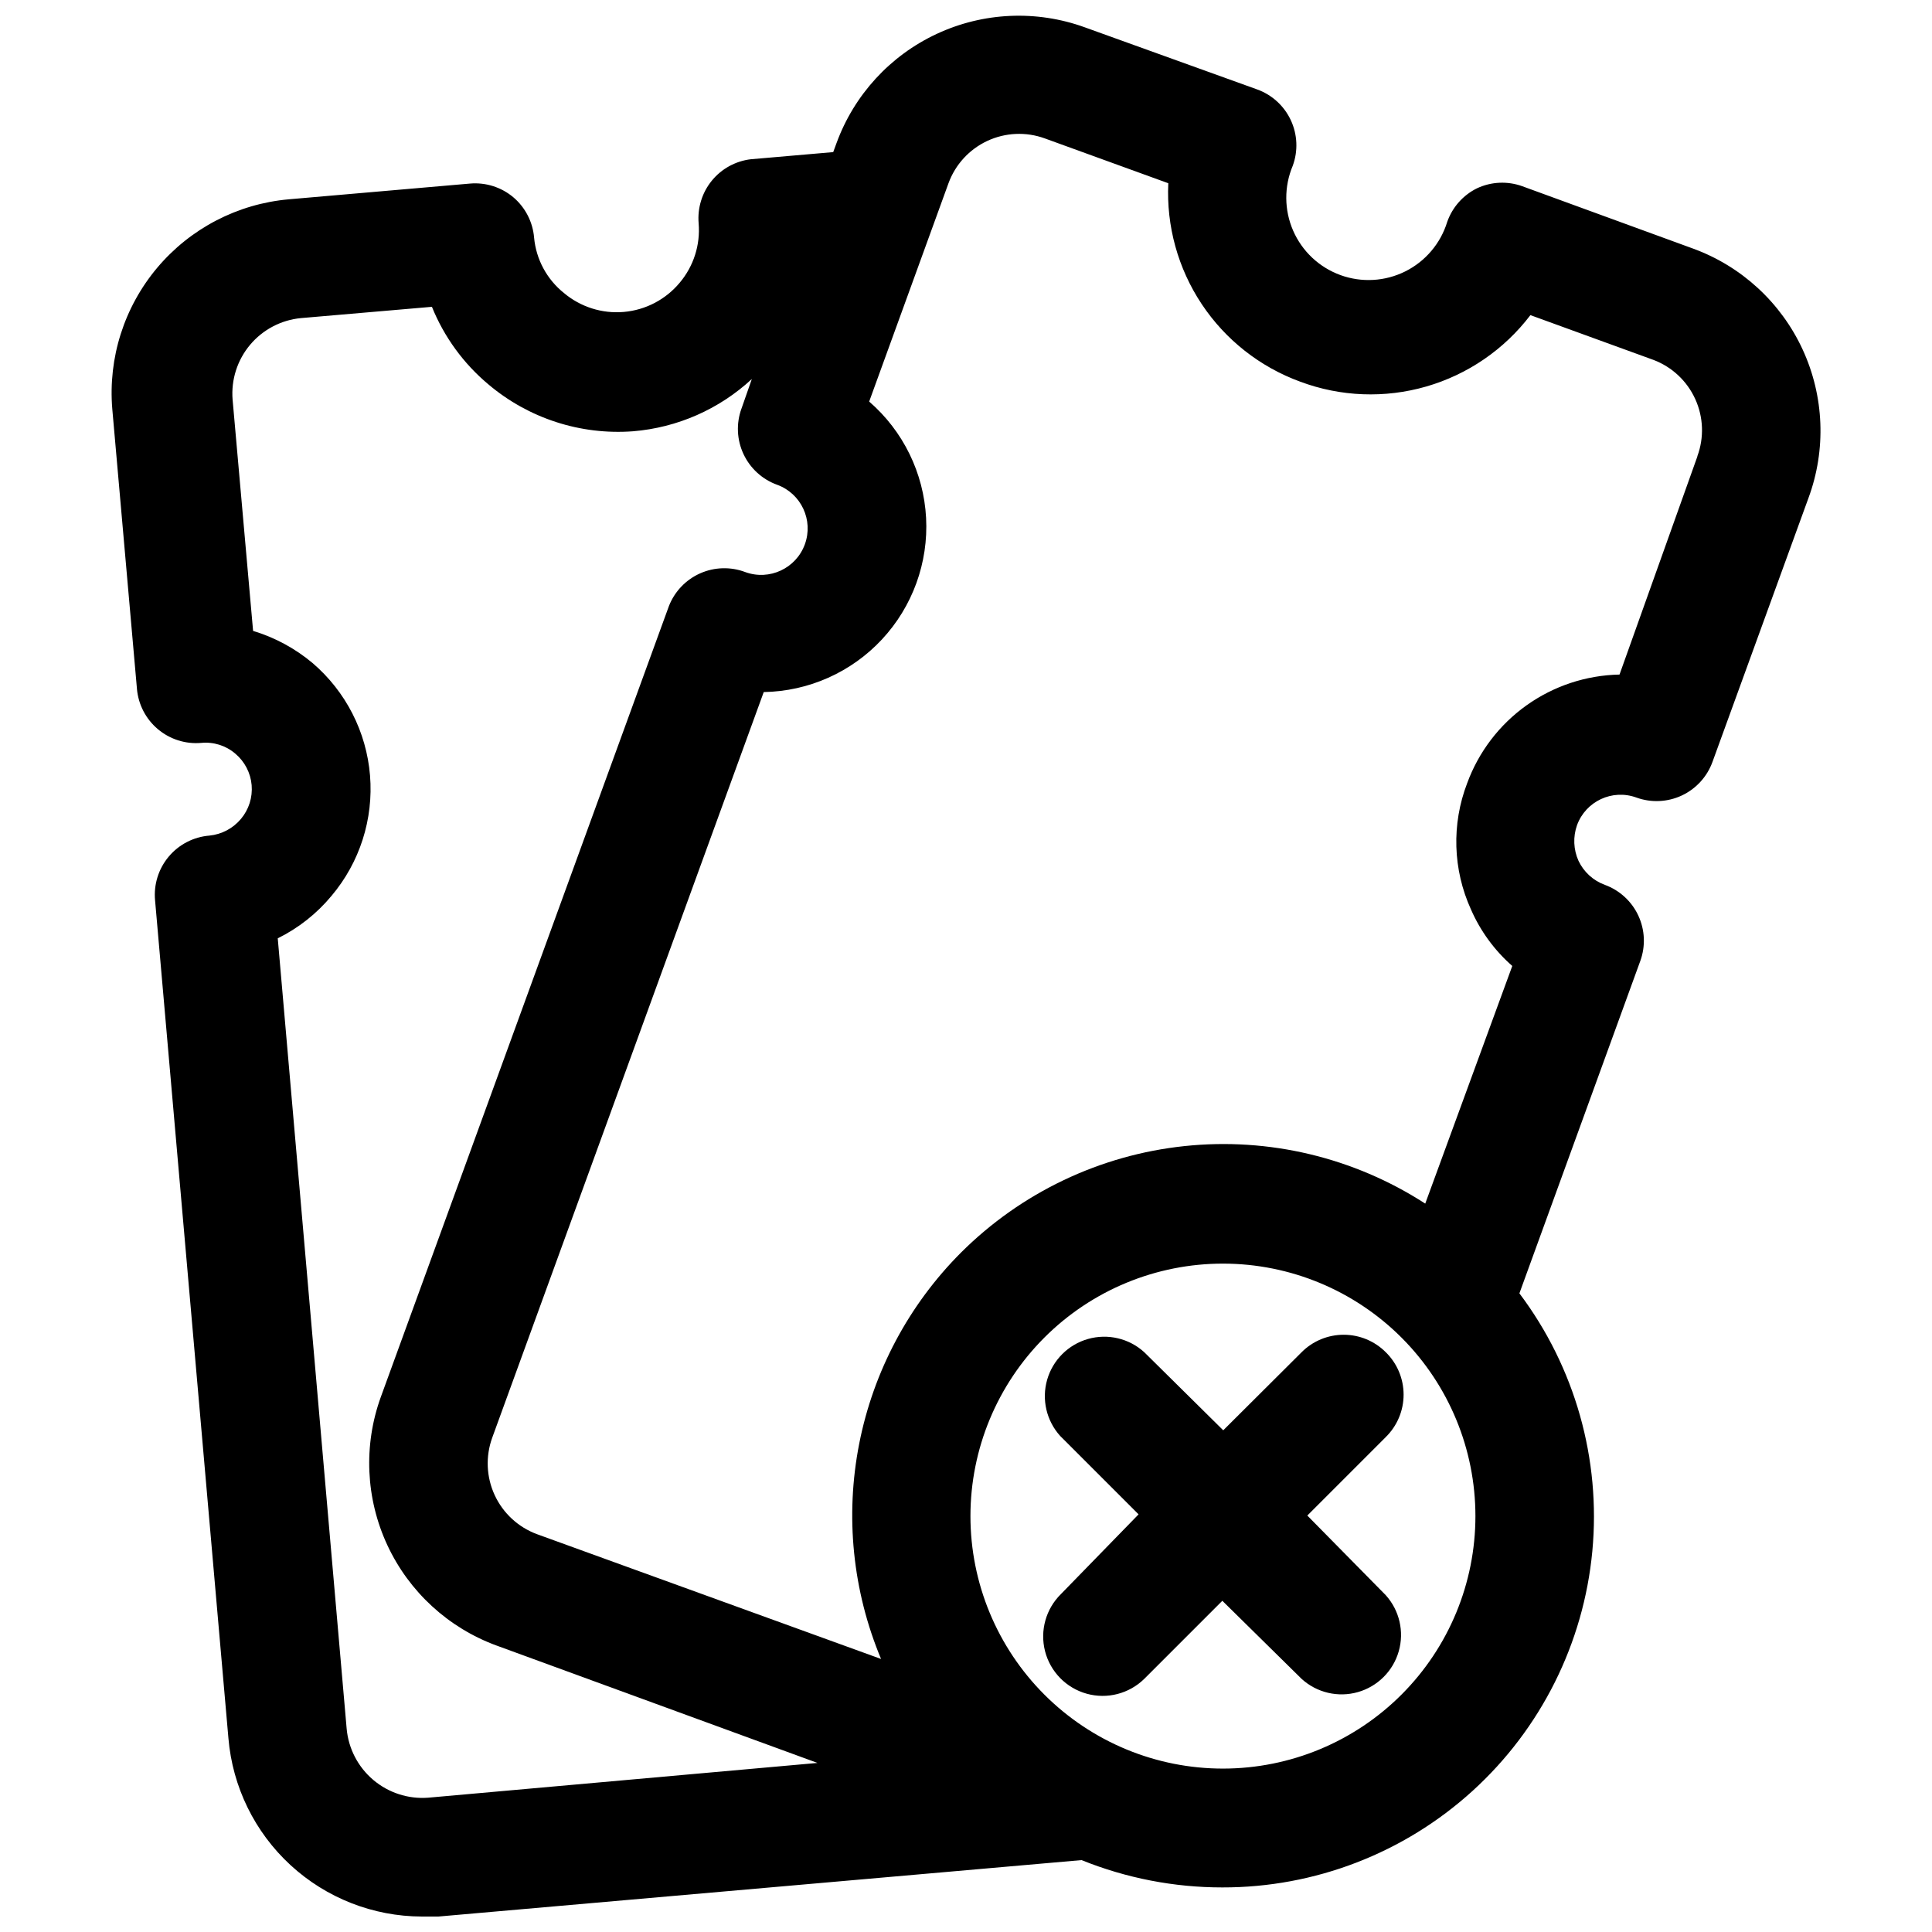 <?xml version="1.0" encoding="UTF-8"?>
<!-- Uploaded to: ICON Repo, www.svgrepo.com, Generator: ICON Repo Mixer Tools -->
<svg width="800px" height="800px" version="1.1" viewBox="144 144 512 512" xmlns="http://www.w3.org/2000/svg">
 <defs>
  <clipPath id="a">
   <path d="m173 148.09h454v503.81h-454z"/>
  </clipPath>
 </defs>
 <g clip-path="url(#a)">
  <path d="m592.71 209.89-45.266-16.531c-3.93-1.422-8.262-1.227-12.043 0.551-3.688 1.824-6.512 5.016-7.875 8.895-1.75 5.711-5.773 10.457-11.121 13.121-5.348 2.664-11.555 3.019-17.172 0.977-5.617-2.043-10.148-6.297-12.539-11.777-2.387-5.477-2.426-11.695-0.102-17.199 1.441-3.934 1.258-8.281-0.516-12.078-1.773-3.797-4.988-6.731-8.93-8.152l-45.656-16.453c-12.801-4.641-26.918-4.016-39.254 1.742-12.34 5.754-21.891 16.172-26.559 28.961l-0.867 2.363-21.805 1.891v-0.004c-4.066 0.477-7.789 2.516-10.375 5.691-2.586 3.176-3.832 7.231-3.481 11.312 0.473 5.707-1.34 11.367-5.035 15.742-3.707 4.441-9.031 7.223-14.793 7.723-5.766 0.504-11.488-1.312-15.91-5.047-4.496-3.613-7.336-8.895-7.871-14.641-0.344-4.156-2.328-8.008-5.512-10.707-3.199-2.684-7.332-3.984-11.492-3.621l-48.02 4.172c-13.559 1.203-26.086 7.723-34.852 18.137-8.762 10.418-13.043 23.879-11.906 37.441l6.535 74.156-0.004-0.004c0.363 4.152 2.356 7.996 5.543 10.68 3.188 2.688 7.309 4 11.461 3.648 3.277-0.332 6.551 0.691 9.055 2.836 2.496 2.094 4.059 5.098 4.34 8.348 0.277 3.25-0.742 6.477-2.844 8.969-2.102 2.504-5.094 4.086-8.344 4.41-4.199 0.34-8.082 2.344-10.789 5.57-2.707 3.223-4.012 7.398-3.617 11.59l19.441 222.07c1.086 12.855 6.949 24.84 16.438 33.586 9.488 8.742 21.906 13.613 34.809 13.645 1.469 0.078 2.941 0.078 4.41 0l170.43-14.957c11.855 4.789 24.527 7.246 37.312 7.242 24.504 0.039 48.141-9.074 66.277-25.551 18.137-16.48 29.465-39.137 31.77-63.535 2.301-24.395-4.59-48.773-19.324-68.352l32.039-88.09c1.422-3.914 1.234-8.234-0.523-12.012-1.754-3.777-4.938-6.703-8.848-8.141-3.082-1.117-5.602-3.41-7.004-6.375-1.344-2.981-1.488-6.367-0.395-9.449 2.328-6.367 9.375-9.645 15.746-7.32 3.922 1.418 8.25 1.219 12.031-0.551 3.777-1.773 6.699-4.973 8.121-8.895l25.426-69.902c4.746-12.82 4.191-27-1.539-39.406-5.731-12.41-16.168-22.023-29.004-26.719zm-335.27 410.52c-5.273 0.395-10.488-1.301-14.523-4.715-4.035-3.418-6.566-8.281-7.047-13.547l-18.262-209.48c5.484-2.711 10.34-6.543 14.246-11.254 7.481-8.867 11.148-20.336 10.207-31.898-0.945-11.562-6.426-22.281-15.246-29.82-4.617-3.867-9.973-6.762-15.742-8.5l-5.434-61.324c-0.414-5.25 1.25-10.457 4.637-14.492 3.387-4.035 8.227-6.578 13.469-7.078l34.715-2.992h0.004c3.227 7.973 8.363 15.027 14.957 20.547 10.652 9.012 24.418 13.48 38.336 12.438 11.75-0.961 22.84-5.84 31.488-13.852l-2.754 7.871h-0.004c-1.418 3.926-1.219 8.25 0.555 12.031 1.77 3.777 4.969 6.699 8.895 8.121 6.391 2.324 9.684 9.391 7.359 15.781s-9.395 9.688-15.785 7.363c-3.875-1.469-8.168-1.348-11.957 0.332-3.785 1.68-6.758 4.785-8.273 8.641l-76.359 209.63c-4.641 12.809-4.016 26.938 1.738 39.289 5.754 12.348 16.168 21.914 28.965 26.598l85.016 31.094zm258.05-27.395h-0.004c-12.535 12.582-29.559 19.66-47.316 19.68-17.762 0.023-34.801-7.019-47.367-19.57-12.562-12.551-19.625-29.582-19.625-47.34 0-17.762 7.062-34.793 19.625-47.344 12.566-12.551 29.605-19.59 47.367-19.57 17.758 0.023 34.781 7.102 47.316 19.68 12.5 12.543 19.516 29.527 19.516 47.234 0 17.707-7.016 34.691-19.516 47.23zm78.328-328.03-20.629 57.781c-8.852 0.176-17.441 3.019-24.648 8.16-7.207 5.141-12.691 12.34-15.734 20.652-4.16 10.84-3.789 22.891 1.023 33.457 2.504 5.727 6.238 10.832 10.941 14.957l-23.066 62.977c-18.902-12.227-41.426-17.605-63.812-15.242-22.391 2.363-43.293 12.328-59.227 28.23-13.809 13.828-23.195 31.449-26.965 50.625-3.769 19.172-1.754 39.035 5.789 57.062l-91.156-33.062c-4.961-1.828-9-5.543-11.227-10.34-2.227-4.793-2.465-10.273-0.66-15.242l71.949-197.59v-0.004c11.902-0.203 23.211-5.242 31.328-13.953 8.113-8.711 12.336-20.348 11.699-32.234-0.637-11.891-6.082-23.008-15.082-30.801l21.02-57.859c1.809-4.953 5.512-8.988 10.293-11.219 4.781-2.227 10.254-2.469 15.211-0.668l32.746 11.887c-0.535 11.348 2.562 22.566 8.852 32.027 6.289 9.457 15.434 16.66 26.102 20.559 10.715 4.008 22.434 4.457 33.422 1.281s20.664-9.809 27.586-18.914l32.668 11.887c4.898 1.871 8.863 5.598 11.027 10.375 2.168 4.773 2.363 10.211 0.547 15.129z"/>
 </g>
 <path d="m511.23 502.34c-2.953-2.957-6.961-4.617-11.141-4.617-4.176 0-8.184 1.66-11.137 4.617l-20.781 20.703-20.941-20.703c-4.023-3.66-9.656-4.984-14.891-3.5-5.234 1.484-9.328 5.566-10.832 10.797-1.504 5.227-0.199 10.863 3.445 14.902l20.781 20.781-20.547 21.098c-4.019 3.938-5.637 9.719-4.238 15.172 1.398 5.453 5.602 9.742 11.023 11.258 5.418 1.512 11.234 0.02 15.258-3.918l20.703-20.703 21.02 20.703c4.023 3.66 9.656 4.984 14.887 3.5 5.234-1.484 9.332-5.566 10.836-10.797 1.504-5.227 0.199-10.863-3.445-14.902l-20.781-21.094 20.781-20.781v-0.004c3.027-2.961 4.738-7.019 4.738-11.254 0-4.238-1.711-8.297-4.738-11.258z"/>
</svg>